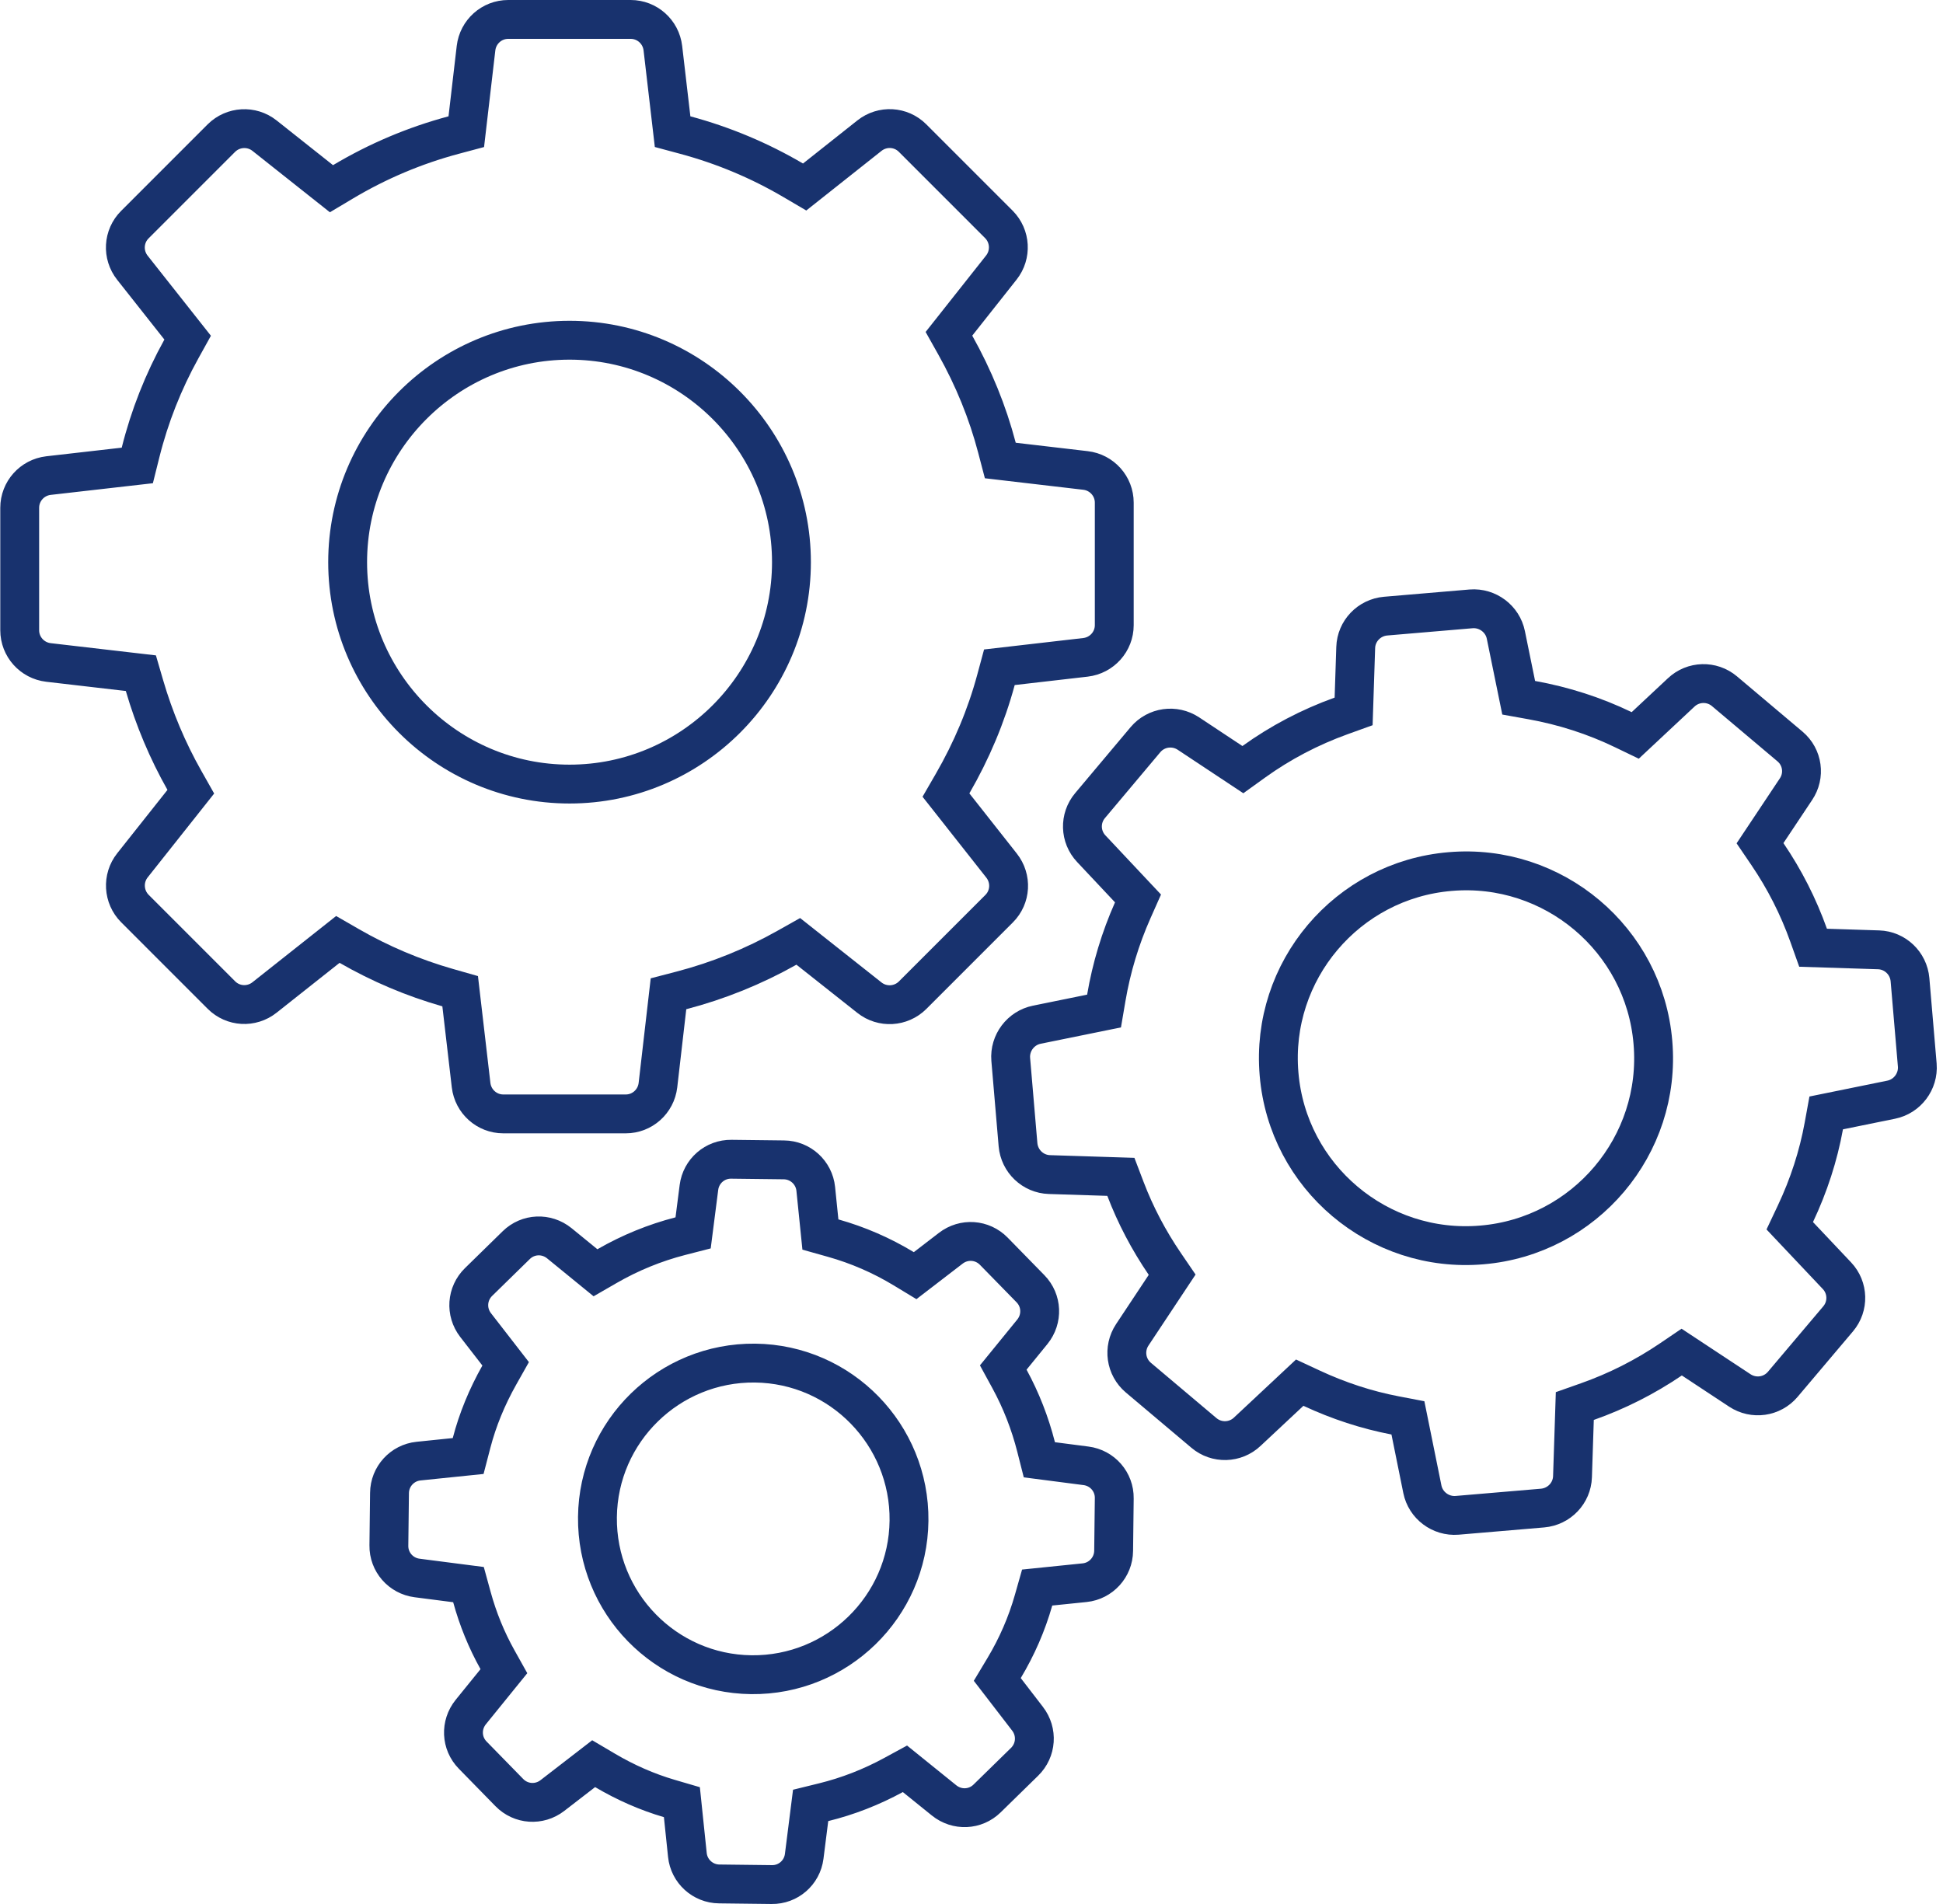 <?xml version="1.0" encoding="UTF-8"?>
<svg width="300px" height="294px" viewBox="0 0 300 294" version="1.1" xmlns="http://www.w3.org/2000/svg" xmlns:xlink="http://www.w3.org/1999/xlink">
    <!-- Generator: Sketch 53.2 (72643) - https://sketchapp.com -->
    <title>settings-gears</title>
    <desc>Created with Sketch.</desc>
    <g id="Journey" stroke="none" stroke-width="1" fill="none" fill-rule="evenodd">
        <g id="settings-gears" fill-rule="nonzero" stroke="#18326E" stroke-width="6">
            <path d="M22.307,105.859 C23.801,110.981 25.869,115.897 28.468,120.491 L29.462,122.249 L28.208,123.832 L20.448,133.62 C18.867,135.616 19.034,138.475 20.82,140.281 L34.186,153.649 C35.989,155.452 38.836,155.612 40.845,154.02 L52.165,145.058 L53.929,146.075 C58.714,148.831 63.808,150.986 69.125,152.506 L71.049,153.055 L71.28,155.043 L72.737,167.555 C73.035,170.095 75.172,172 77.708,172 L96.617,172 C99.153,172 101.29,170.095 101.587,167.56 L103.216,153.449 L105.204,152.931 C110.887,151.449 116.351,149.239 121.5,146.344 L123.254,145.358 L124.832,146.607 L134.24,154.052 C136.236,155.633 139.093,155.467 140.898,153.681 L154.265,140.312 C156.067,138.509 156.228,135.66 154.632,133.646 L146.056,122.766 L147.074,121.005 C150.026,115.9 152.28,110.53 153.775,104.997 L154.306,103.032 L156.328,102.799 L167.598,101.501 C170.138,101.203 172.043,99.066 172.043,96.529 L172.043,77.616 C172.043,75.079 170.138,72.941 167.599,72.644 L154.448,71.107 L153.928,69.126 C152.493,63.654 150.329,58.343 147.499,53.296 L146.516,51.543 L147.762,49.967 L154.605,41.317 C156.186,39.321 156.019,36.462 154.234,34.656 L140.899,21.319 C139.096,19.517 136.249,19.356 134.241,20.947 L124.237,28.877 L122.465,27.836 C117.255,24.776 111.676,22.439 105.814,20.859 L103.85,20.33 L103.615,18.31 L102.348,7.445 C102.051,4.905 99.913,3 97.378,3 L78.468,3 C75.932,3 73.795,4.905 73.498,7.444 L71.995,20.334 L70.027,20.86 C64.031,22.466 58.3,24.89 52.955,28.079 L51.177,29.14 L49.554,27.853 L40.845,20.948 C38.849,19.367 35.992,19.533 34.187,21.319 L20.82,34.688 C19.018,36.491 18.857,39.34 20.451,41.351 L28.974,52.137 L28.006,53.884 C25.213,58.925 23.095,64.29 21.704,69.853 L21.2,71.87 L19.134,72.106 L7.487,73.436 C4.948,73.733 3.043,75.871 3.043,78.408 L3.043,97.321 C3.043,99.858 4.948,101.995 7.483,102.292 L21.75,103.948 L22.307,105.859 Z M87.938,52.535 C106.826,52.535 122.201,67.913 122.201,86.803 C122.201,105.694 106.826,121.071 87.938,121.071 C69.051,121.071 53.676,105.694 53.676,86.803 C53.676,67.913 69.051,52.535 87.938,52.535 Z" id="Shape"></path>
            <path d="M276.384,115.273 L266.259,106.735 C264.309,105.088 261.432,105.167 259.574,106.922 L252.48,113.558 L250.628,112.665 C246.183,110.521 241.433,108.991 236.487,108.101 L234.486,107.741 L234.079,105.749 L232.504,98.039 C232.002,95.556 229.679,93.814 227.148,94.015 L213.945,95.137 C211.39,95.36 209.403,97.441 209.323,99.983 L208.999,109.849 L207.084,110.539 C202.24,112.284 197.703,114.664 193.581,117.63 L191.899,118.841 L190.172,117.696 L183.493,113.27 C181.35,111.857 178.512,112.261 176.867,114.204 L168.31,124.388 C166.664,126.333 166.742,129.199 168.496,131.052 L175.71,138.73 L174.901,140.551 C172.976,144.883 171.603,149.426 170.81,154.087 L170.465,156.114 L168.451,156.524 L160.088,158.226 C157.6,158.727 155.857,161.047 156.057,163.569 L157.181,176.755 C157.404,179.303 159.488,181.288 162.034,181.368 L173.062,181.72 L173.773,183.586 C175.314,187.626 177.347,191.498 179.845,195.163 L180.981,196.829 L179.866,198.51 L174.823,206.114 C173.41,208.25 173.814,211.079 175.765,212.726 L185.89,221.265 C187.841,222.912 190.717,222.833 192.576,221.078 L200.677,213.499 L202.514,214.355 C206.69,216.301 211.02,217.717 215.406,218.557 L217.383,218.936 L217.782,220.908 L219.615,229.961 C220.116,232.444 222.44,234.186 224.969,233.985 L238.172,232.863 C240.728,232.64 242.715,230.559 242.795,228.018 L243.151,217.109 L245.084,216.427 C249.649,214.816 253.984,212.625 257.993,209.905 L259.654,208.778 L261.33,209.884 L268.625,214.698 C270.768,216.111 273.606,215.707 275.257,213.757 L283.807,203.645 C285.454,201.699 285.375,198.833 283.627,196.986 L276.338,189.27 L277.213,187.418 C279.279,183.047 280.759,178.48 281.602,173.847 L281.966,171.849 L283.955,171.444 L291.997,169.806 C294.485,169.305 296.228,166.985 296.028,164.463 L294.904,151.277 C294.681,148.728 292.597,146.744 290.051,146.664 L279.94,146.342 L279.254,144.417 C277.668,139.971 275.534,135.77 272.882,131.872 L271.746,130.202 L272.865,128.522 L277.284,121.885 C278.728,119.763 278.336,116.922 276.384,115.273 Z M228.786,192.234 C212.865,193.594 198.812,181.744 197.486,165.845 C196.122,149.94 207.989,135.903 223.907,134.578 C239.828,133.217 253.883,145.068 255.21,160.967 C256.573,176.871 244.708,190.908 228.786,192.234 Z" id="Shape"></path>
            <path d="M64.614,225.615 C62.096,225.875 60.159,227.999 60.139,230.539 L60.043,238.648 C60.003,241.18 61.878,243.337 64.402,243.658 L72.334,244.682 L72.863,246.608 C73.794,250.004 75.113,253.234 76.812,256.276 L77.803,258.05 L76.523,259.628 L72.687,264.361 C71.077,266.354 71.202,269.187 72.979,271.003 L78.642,276.796 C80.427,278.622 83.26,278.819 85.286,277.255 L91.661,272.332 L93.412,273.366 C96.601,275.25 99.927,276.707 103.352,277.711 L105.284,278.277 L105.492,280.279 L106.132,286.426 C106.392,288.946 108.516,290.883 111.055,290.903 L119.161,290.999 C121.692,291.039 123.849,289.164 124.168,286.646 L125.163,278.777 L127.164,278.285 C130.917,277.361 134.517,275.958 137.965,274.082 L139.725,273.124 L141.283,274.383 L145.764,278 C147.757,279.611 150.587,279.485 152.403,277.709 L158.194,272.044 C160.02,270.258 160.218,267.423 158.651,265.393 L153.98,259.325 L155.032,257.572 C157.017,254.262 158.539,250.759 159.582,247.093 L160.139,245.136 L162.162,244.929 L167.471,244.385 C169.989,244.125 171.926,242.001 171.946,239.461 L172.042,231.352 C172.082,228.82 170.207,226.662 167.681,226.341 L160.477,225.407 L159.976,223.433 C159.041,219.753 157.657,216.213 155.867,212.929 L154.902,211.161 L156.174,209.599 L159.398,205.639 C161.009,203.646 160.883,200.814 159.107,198.997 L153.444,193.204 C151.659,191.378 148.825,191.18 146.795,192.749 L141.296,196.976 L139.541,195.913 C136.122,193.843 132.468,192.256 128.636,191.178 L126.671,190.625 L126.464,188.595 L125.952,183.574 C125.692,181.054 123.569,179.117 121.03,179.097 L112.924,179.001 C110.393,178.961 108.236,180.836 107.916,183.359 L107.017,190.369 L105.048,190.876 C101.099,191.893 97.287,193.452 93.736,195.498 L91.944,196.531 L90.341,195.223 L86.353,191.968 C84.361,190.357 81.53,190.483 79.714,192.259 L73.891,197.956 C72.065,199.742 71.868,202.577 73.428,204.599 L78.072,210.59 L77.094,212.326 C75.182,215.72 73.741,219.225 72.809,222.81 L72.284,224.826 L64.614,225.615 Z M64.614,225.615 L64.613,225.615 L64.614,225.615 C64.614,225.615 64.614,225.615 64.614,225.615 Z M116.587,210.477 L116.588,210.477 C129.851,210.624 140.497,221.544 140.351,234.825 C140.205,248.092 129.288,258.74 116.009,258.594 C102.745,258.448 92.1,247.528 92.246,234.246 C92.392,220.98 103.309,210.331 116.587,210.477 Z" id="Shape"></path>
        </g>
    </g>
</svg>